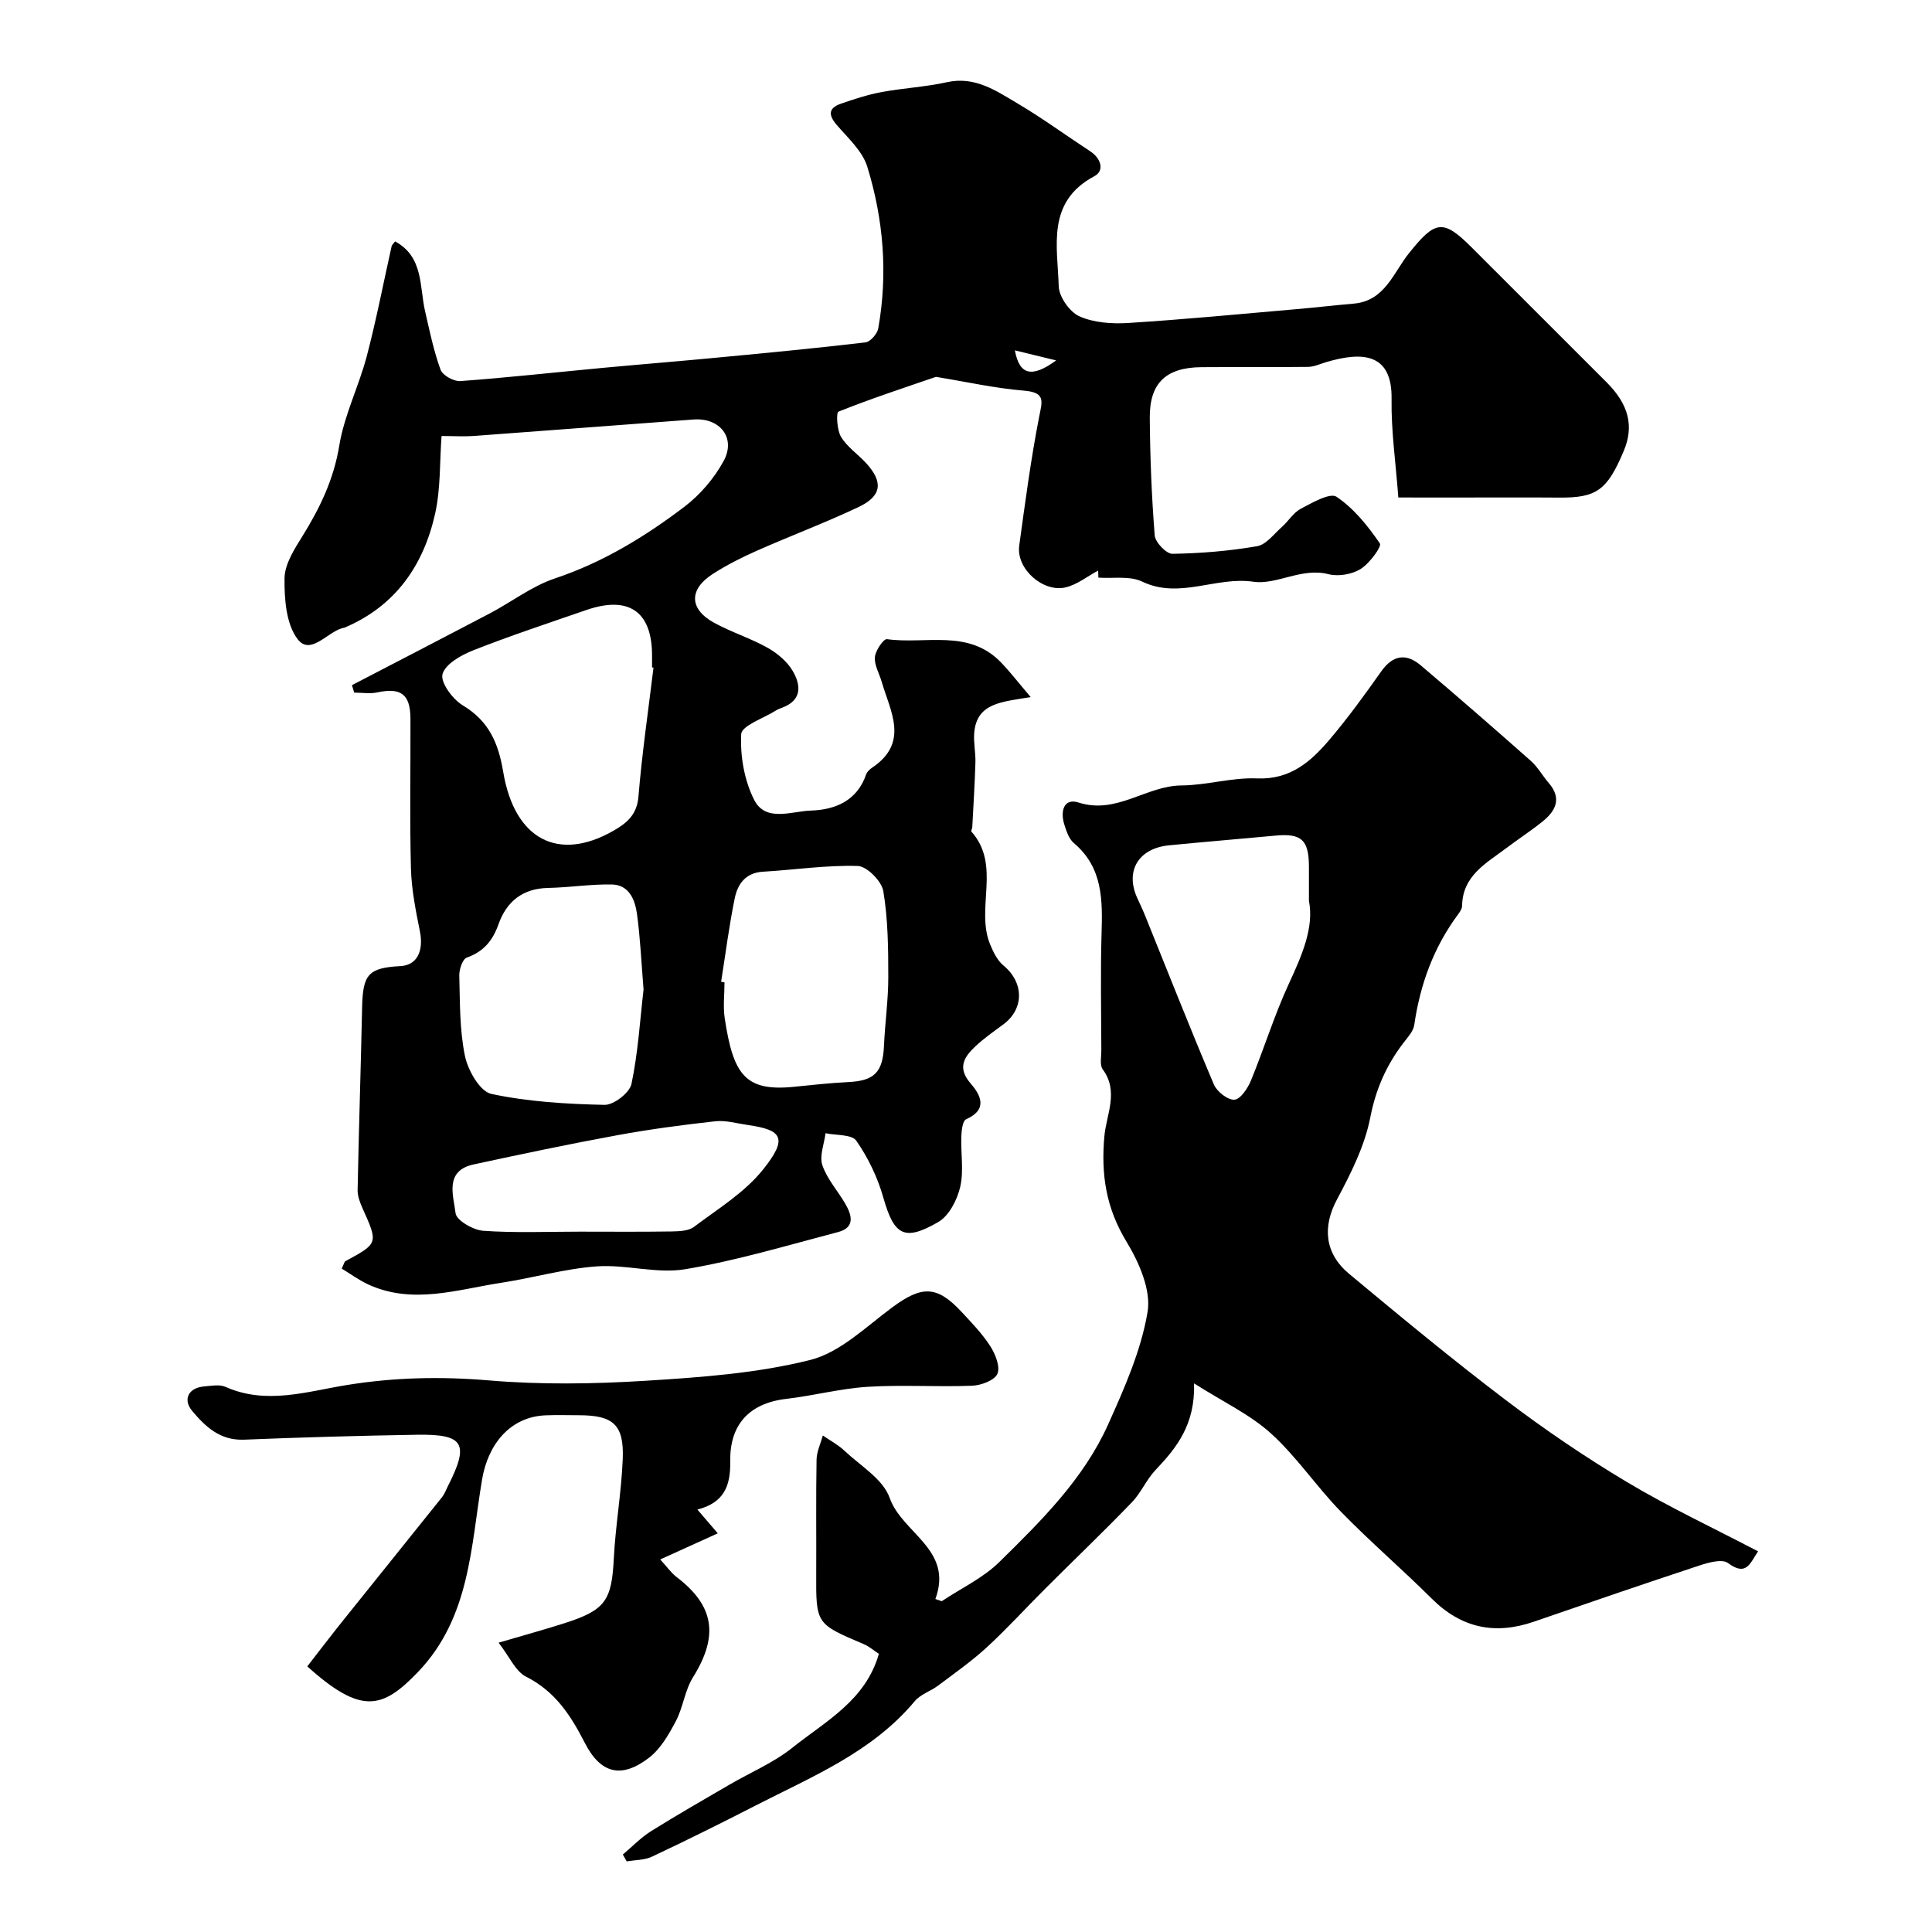 <svg enable-background="new 0 0 400 400" viewBox="0 0 400 400" xmlns="http://www.w3.org/2000/svg"><g fill="#010000"><path d="m289.51 103c-.54-7.24-1.5-13.82-1.4-20.39.14-9.38-5.83-9.94-13.59-7.62-1.22.37-2.46.95-3.7.97-7.36.09-14.72 0-22.09.06-7.29.06-10.74 3.27-10.68 10.47.06 8.13.38 16.26 1.02 24.36.11 1.42 2.41 3.83 3.66 3.81 5.86-.09 11.75-.58 17.52-1.57 1.89-.32 3.5-2.53 5.14-3.98 1.37-1.21 2.39-2.98 3.94-3.79 2.36-1.24 6.04-3.37 7.38-2.47 3.59 2.41 6.5 6.04 8.98 9.67.43.63-2.16 4.16-4.01 5.3-1.78 1.1-4.59 1.58-6.62 1.06-5.58-1.44-10.75 2.27-15.57 1.56-7.78-1.13-15.28 3.68-23.03-.03-2.56-1.23-6-.6-9.05-.82-.02-.49-.03-.97-.05-1.46-2.25 1.2-4.38 2.94-6.78 3.49-4.62 1.07-10.22-3.83-9.56-8.65 1.22-8.87 2.39-17.77 4.1-26.55.64-3.29 1.47-5.16-3.1-5.54-5.99-.49-11.9-1.82-17.85-2.79-.16-.03-.35-.08-.5-.03-6.72 2.31-13.49 4.53-20.08 7.17-.49.2-.32 3.78.53 5.2 1.25 2.08 3.45 3.57 5.15 5.4 3.63 3.93 3.34 6.85-1.5 9.14-6.91 3.27-14.09 5.96-21.09 9.06-3.12 1.38-6.19 2.93-9.06 4.77-5.02 3.21-4.96 7.27.2 10.12 3.56 1.96 7.52 3.19 11.06 5.17 2.02 1.13 4.05 2.82 5.21 4.77 1.7 2.86 2.08 6.04-2.08 7.63-.46.17-.93.34-1.34.6-2.54 1.61-7.11 3.14-7.21 4.9-.24 4.52.64 9.58 2.68 13.61 2.38 4.69 7.76 2.35 11.75 2.22 4.99-.16 9.56-2 11.43-7.48.2-.58.79-1.1 1.33-1.46 7.63-5.19 3.68-11.6 1.88-17.77-.5-1.7-1.54-3.44-1.39-5.08.12-1.36 1.79-3.79 2.49-3.7 7.94 1.12 16.85-2.16 23.56 4.76 1.96 2.02 3.68 4.28 6.2 7.23-5.94 1.02-11.17 1.15-11.69 7.42-.16 2.02.31 4.08.25 6.12-.13 4.46-.42 8.93-.65 13.39-.02.32-.31.78-.18.92 6.23 7 .79 15.92 3.89 23.4.65 1.56 1.49 3.29 2.74 4.32 4.26 3.51 4.34 8.97-.02 12.2-1.98 1.46-4.02 2.88-5.8 4.56-2.31 2.17-3.78 4.41-1 7.63 2.04 2.37 3.74 5.37-.91 7.46-.73.33-.94 2.31-.99 3.55-.13 3.49.54 7.13-.23 10.45-.62 2.68-2.31 5.97-4.53 7.26-7.11 4.13-9.19 2.72-11.41-5.13-1.17-4.12-3.13-8.18-5.57-11.69-.93-1.35-4.18-1.09-6.37-1.56-.28 2.22-1.3 4.7-.66 6.62.97 2.86 3.18 5.29 4.74 7.97 1.38 2.38 2.09 4.94-1.5 5.88-10.51 2.75-20.96 5.9-31.64 7.69-5.9.99-12.25-1.03-18.32-.59-6.62.48-13.13 2.38-19.73 3.39-9.13 1.4-18.3 4.56-27.49.39-1.97-.9-3.75-2.22-5.57-3.32.48-1 .54-1.42.77-1.54 6.82-3.71 6.8-3.69 3.52-10.99-.52-1.16-1.02-2.49-1-3.73.25-12.59.66-25.18.93-37.77.14-6.9 1.28-8.24 7.95-8.6 3.41-.18 4.84-3.09 4.01-7.23-.86-4.29-1.74-8.66-1.85-13.01-.27-10.33-.06-20.66-.1-30.99-.02-5.06-1.98-6.48-6.84-5.44-1.53.33-3.2.05-4.81.05-.15-.52-.3-1.03-.46-1.55 9.5-4.94 19.02-9.85 28.5-14.83 4.54-2.39 8.75-5.67 13.54-7.27 9.9-3.31 18.59-8.62 26.76-14.81 3.27-2.48 6.2-5.91 8.16-9.51 2.58-4.75-.76-8.98-6.23-8.58-15.12 1.11-30.23 2.3-45.35 3.4-2.21.16-4.45.02-6.83.02-.4 5.32-.17 10.85-1.33 16.07-2.4 10.73-8.22 19.14-18.76 23.61-.15.06-.33.06-.49.1-3.16.92-6.6 5.72-9.23 2.27-2.39-3.14-2.75-8.34-2.7-12.61.04-2.92 2.02-5.99 3.68-8.66 3.63-5.85 6.5-11.77 7.65-18.78 1.03-6.31 4.04-12.26 5.69-18.5 1.98-7.53 3.45-15.19 5.15-22.79.06-.27.35-.5.72-1 5.92 3.22 5.02 9.3 6.21 14.46.94 4.08 1.78 8.21 3.21 12.12.42 1.16 2.73 2.43 4.08 2.34 9.82-.72 19.61-1.81 29.42-2.73 8.02-.75 16.06-1.39 24.08-2.16 10.13-.96 20.27-1.93 30.38-3.12 1.01-.12 2.45-1.77 2.65-2.89 2.02-11.33 1.09-22.59-2.27-33.49-1-3.23-3.98-5.92-6.32-8.64-1.79-2.08-1.72-3.5.86-4.4 2.74-.95 5.54-1.87 8.39-2.4 4.49-.84 9.11-1.06 13.56-2.05 5.8-1.29 10.16 1.76 14.58 4.37 5.18 3.06 10.05 6.64 15.1 9.94 2.26 1.48 2.97 4.02.86 5.14-9.98 5.31-7.64 14.5-7.39 22.82.07 2.19 2.28 5.32 4.3 6.21 3 1.33 6.74 1.58 10.11 1.37 11.65-.74 23.27-1.86 34.9-2.87 3.93-.34 7.85-.8 11.78-1.14 6.44-.56 8.22-6.44 11.4-10.41 5.45-6.79 7.01-7.22 13.03-1.2 9.31 9.31 18.62 18.61 27.93 27.92 4.57 4.58 5.69 9.07 3.53 14.19-3.44 8.19-5.65 9.73-13.44 9.66-7.36-.06-14.71-.01-22.07-.01-3.71-.01-7.44-.01-11.16-.01zm-156.27 101.87c-.45-5.5-.67-10.61-1.36-15.65-.4-2.92-1.62-6.03-5.22-6.1-4.4-.08-8.82.63-13.23.72-5.27.12-8.56 2.84-10.23 7.54-1.2 3.38-3.08 5.65-6.56 6.88-.87.31-1.58 2.43-1.55 3.7.15 5.59.05 11.28 1.18 16.7.62 2.97 3.11 7.32 5.45 7.82 7.64 1.63 15.6 2.1 23.44 2.27 1.91.04 5.19-2.5 5.58-4.33 1.37-6.53 1.77-13.26 2.5-19.55zm2.06-66.65c-.1-.01-.2-.02-.3-.03 0-.83 0-1.66 0-2.49 0-9.08-4.81-12.44-13.61-9.4-7.82 2.7-15.69 5.3-23.38 8.33-2.51.99-5.8 2.83-6.39 4.93-.48 1.69 2.08 5.21 4.17 6.46 5.41 3.24 7.39 7.79 8.39 13.77 2.35 14.07 11.45 18.73 22.84 12.2 2.72-1.56 4.85-3.29 5.16-7.03.74-8.95 2.04-17.84 3.12-26.74zm14 65.05c.23.04.47.08.7.12 0 2.49-.32 5.03.05 7.47 1.77 11.54 4.14 15.18 14.33 14.15 3.75-.38 7.5-.79 11.26-.98 5.4-.26 7.14-2.04 7.38-7.53.21-4.76.9-9.51.89-14.26 0-5.93-.06-11.93-1.03-17.74-.34-2.06-3.39-5.15-5.29-5.21-6.54-.2-13.1.81-19.66 1.19-3.58.21-5.2 2.58-5.8 5.44-1.18 5.74-1.91 11.56-2.83 17.35zm-29.29 51.73c6.32 0 12.65.06 18.97-.04 1.59-.03 3.53-.08 4.69-.94 4.97-3.74 10.52-7.13 14.32-11.89 5.19-6.49 3.98-8.2-3.16-9.21-2.25-.32-4.55-1.01-6.75-.77-6.81.75-13.62 1.66-20.36 2.9-9.91 1.82-19.79 3.9-29.64 6.03-6.15 1.33-4.18 6.48-3.76 10.1.17 1.48 3.64 3.49 5.73 3.64 6.62.47 13.3.18 19.96.18zm90.11-182.46c.94 5.1 3.48 5.77 8.55 2.08-3.29-.8-5.72-1.39-8.55-2.08z"/><path d="m363.99 321.19c-1.67 2.44-2.39 5.27-6.23 2.42-1.22-.91-4.1-.09-6.01.54-11.42 3.77-22.8 7.68-34.17 11.6-8.05 2.78-15.01 1.34-21.14-4.76-6.16-6.13-12.77-11.8-18.83-18.02-5.05-5.18-9.14-11.36-14.47-16.19-4.35-3.94-9.9-6.53-15.92-10.36.24 8.55-3.62 13.33-7.99 17.94-1.89 1.99-2.99 4.72-4.9 6.69-5.83 6.04-11.9 11.85-17.84 17.78-4.06 4.05-7.93 8.31-12.14 12.19-3.15 2.9-6.69 5.38-10.12 7.96-1.55 1.17-3.65 1.8-4.84 3.23-8.86 10.61-21.34 15.64-33.14 21.7-7.03 3.61-14.11 7.12-21.26 10.49-1.56.73-3.48.68-5.24.98-.27-.47-.53-.95-.8-1.42 1.93-1.62 3.71-3.49 5.82-4.82 5.33-3.34 10.8-6.46 16.23-9.63 4.37-2.55 9.16-4.55 13.06-7.67 6.84-5.47 15.15-9.76 17.9-19.43-1-.65-1.99-1.53-3.15-2.02-9.88-4.19-9.87-4.17-9.82-14.68.04-7.83-.07-15.67.07-23.49.03-1.68.84-3.34 1.3-5.01 1.49 1.03 3.14 1.89 4.44 3.12 3.32 3.13 8.02 5.89 9.39 9.78 2.6 7.38 13.25 10.65 9.47 20.95.44.15.88.3 1.32.45 4-2.67 8.54-4.79 11.91-8.1 8.67-8.52 17.44-17.17 22.52-28.46 3.38-7.52 6.83-15.3 8.18-23.31.77-4.54-1.77-10.3-4.37-14.58-4.22-6.95-5.29-13.88-4.57-21.82.4-4.46 3.05-9.26-.34-13.84-.66-.89-.29-2.59-.29-3.91-.02-8-.19-16 .04-23.99.21-7.02.35-13.82-5.73-18.95-1.03-.87-1.56-2.51-1.99-3.89-.82-2.63-.15-5.51 2.98-4.5 7.87 2.52 13.98-3.49 21.29-3.54 5.22-.04 10.45-1.68 15.63-1.46 6.91.3 11.17-3.49 15.05-8.06 3.8-4.48 7.27-9.26 10.66-14.07 2.44-3.46 5.2-3.83 8.23-1.25 7.66 6.49 15.24 13.09 22.75 19.74 1.45 1.28 2.42 3.08 3.7 4.56 2.78 3.21 1.49 5.8-1.28 8.02-2.42 1.94-5.03 3.64-7.51 5.51-4.15 3.13-9.04 5.69-9.13 11.95-.01.59-.45 1.23-.83 1.75-5.06 6.82-7.86 14.51-9.07 22.88-.19 1.33-1.37 2.58-2.25 3.74-3.51 4.6-5.71 9.52-6.85 15.4-1.15 5.91-4.03 11.63-6.91 17.02-2.98 5.57-2.63 11.11 2.56 15.42 10.65 8.86 21.34 17.71 32.37 26.08 8.04 6.1 16.44 11.81 25.11 16.99 8.66 5.18 17.86 9.49 27.15 14.35zm-92.99-134.69c0-3.2.01-5.2 0-7.2-.04-5.41-1.57-6.79-6.87-6.3-7.36.68-14.72 1.3-22.07 2.01-6.34.62-9.15 5.29-6.62 10.88.52 1.16 1.08 2.3 1.56 3.48 4.75 11.74 9.39 23.53 14.33 35.18.63 1.47 2.89 3.24 4.25 3.13 1.26-.1 2.76-2.37 3.42-3.98 2.72-6.61 4.83-13.5 7.82-19.98 2.74-5.92 5.27-11.7 4.18-17.22z"/><path d="m144.39 312.54c1.56 1.82 2.6 3.04 4.22 4.92-4.04 1.83-7.72 3.5-11.92 5.41 1.45 1.58 2.28 2.79 3.38 3.63 7.86 5.98 8.75 12.21 3.39 20.79-1.68 2.7-2.03 6.2-3.53 9.05-1.45 2.75-3.15 5.72-5.53 7.56-5.71 4.4-10.04 3.37-13.34-3.09-2.91-5.68-6.13-10.64-12.14-13.67-2.2-1.11-3.43-4.13-5.69-7.04 5.13-1.51 9.44-2.69 13.69-4.05 8.45-2.7 9.72-4.72 10.16-13.34.35-6.88 1.57-13.72 1.85-20.59.3-7.13-1.95-9.1-9.02-9.11-2.33 0-4.67-.08-6.99.02-7.39.32-11.89 6.09-13.1 13.22-2.36 13.9-2.44 28.63-13.31 39.95-7.35 7.65-11.73 8.85-22.89-1.19 2.39-3.08 4.81-6.26 7.3-9.37 6.86-8.57 13.76-17.11 20.61-25.68.5-.63.78-1.43 1.15-2.16 4.54-8.93 3.44-10.91-6.38-10.75-11.93.2-23.86.53-35.78 1.02-4.94.2-7.98-2.67-10.73-5.95-2.01-2.4-.74-4.8 2.45-5.07 1.49-.13 3.2-.47 4.46.09 8.46 3.77 16.92.93 25.14-.39 9.86-1.59 19.48-1.79 29.42-.95 10.75.91 21.67.74 32.45.07 11.41-.71 23.01-1.54 34.03-4.3 6.21-1.56 11.58-6.9 17.04-10.93 6.07-4.48 9.19-4.51 14.25.92 2.13 2.28 4.34 4.57 6.01 7.17 1.05 1.63 2.09 4.27 1.46 5.71-.6 1.36-3.38 2.39-5.24 2.46-7.18.28-14.4-.22-21.56.22-5.66.35-11.24 1.84-16.89 2.5-7.83.91-11.76 5.47-11.62 12.96.07 5.06-1.26 8.52-6.8 9.96z"/></g></svg>